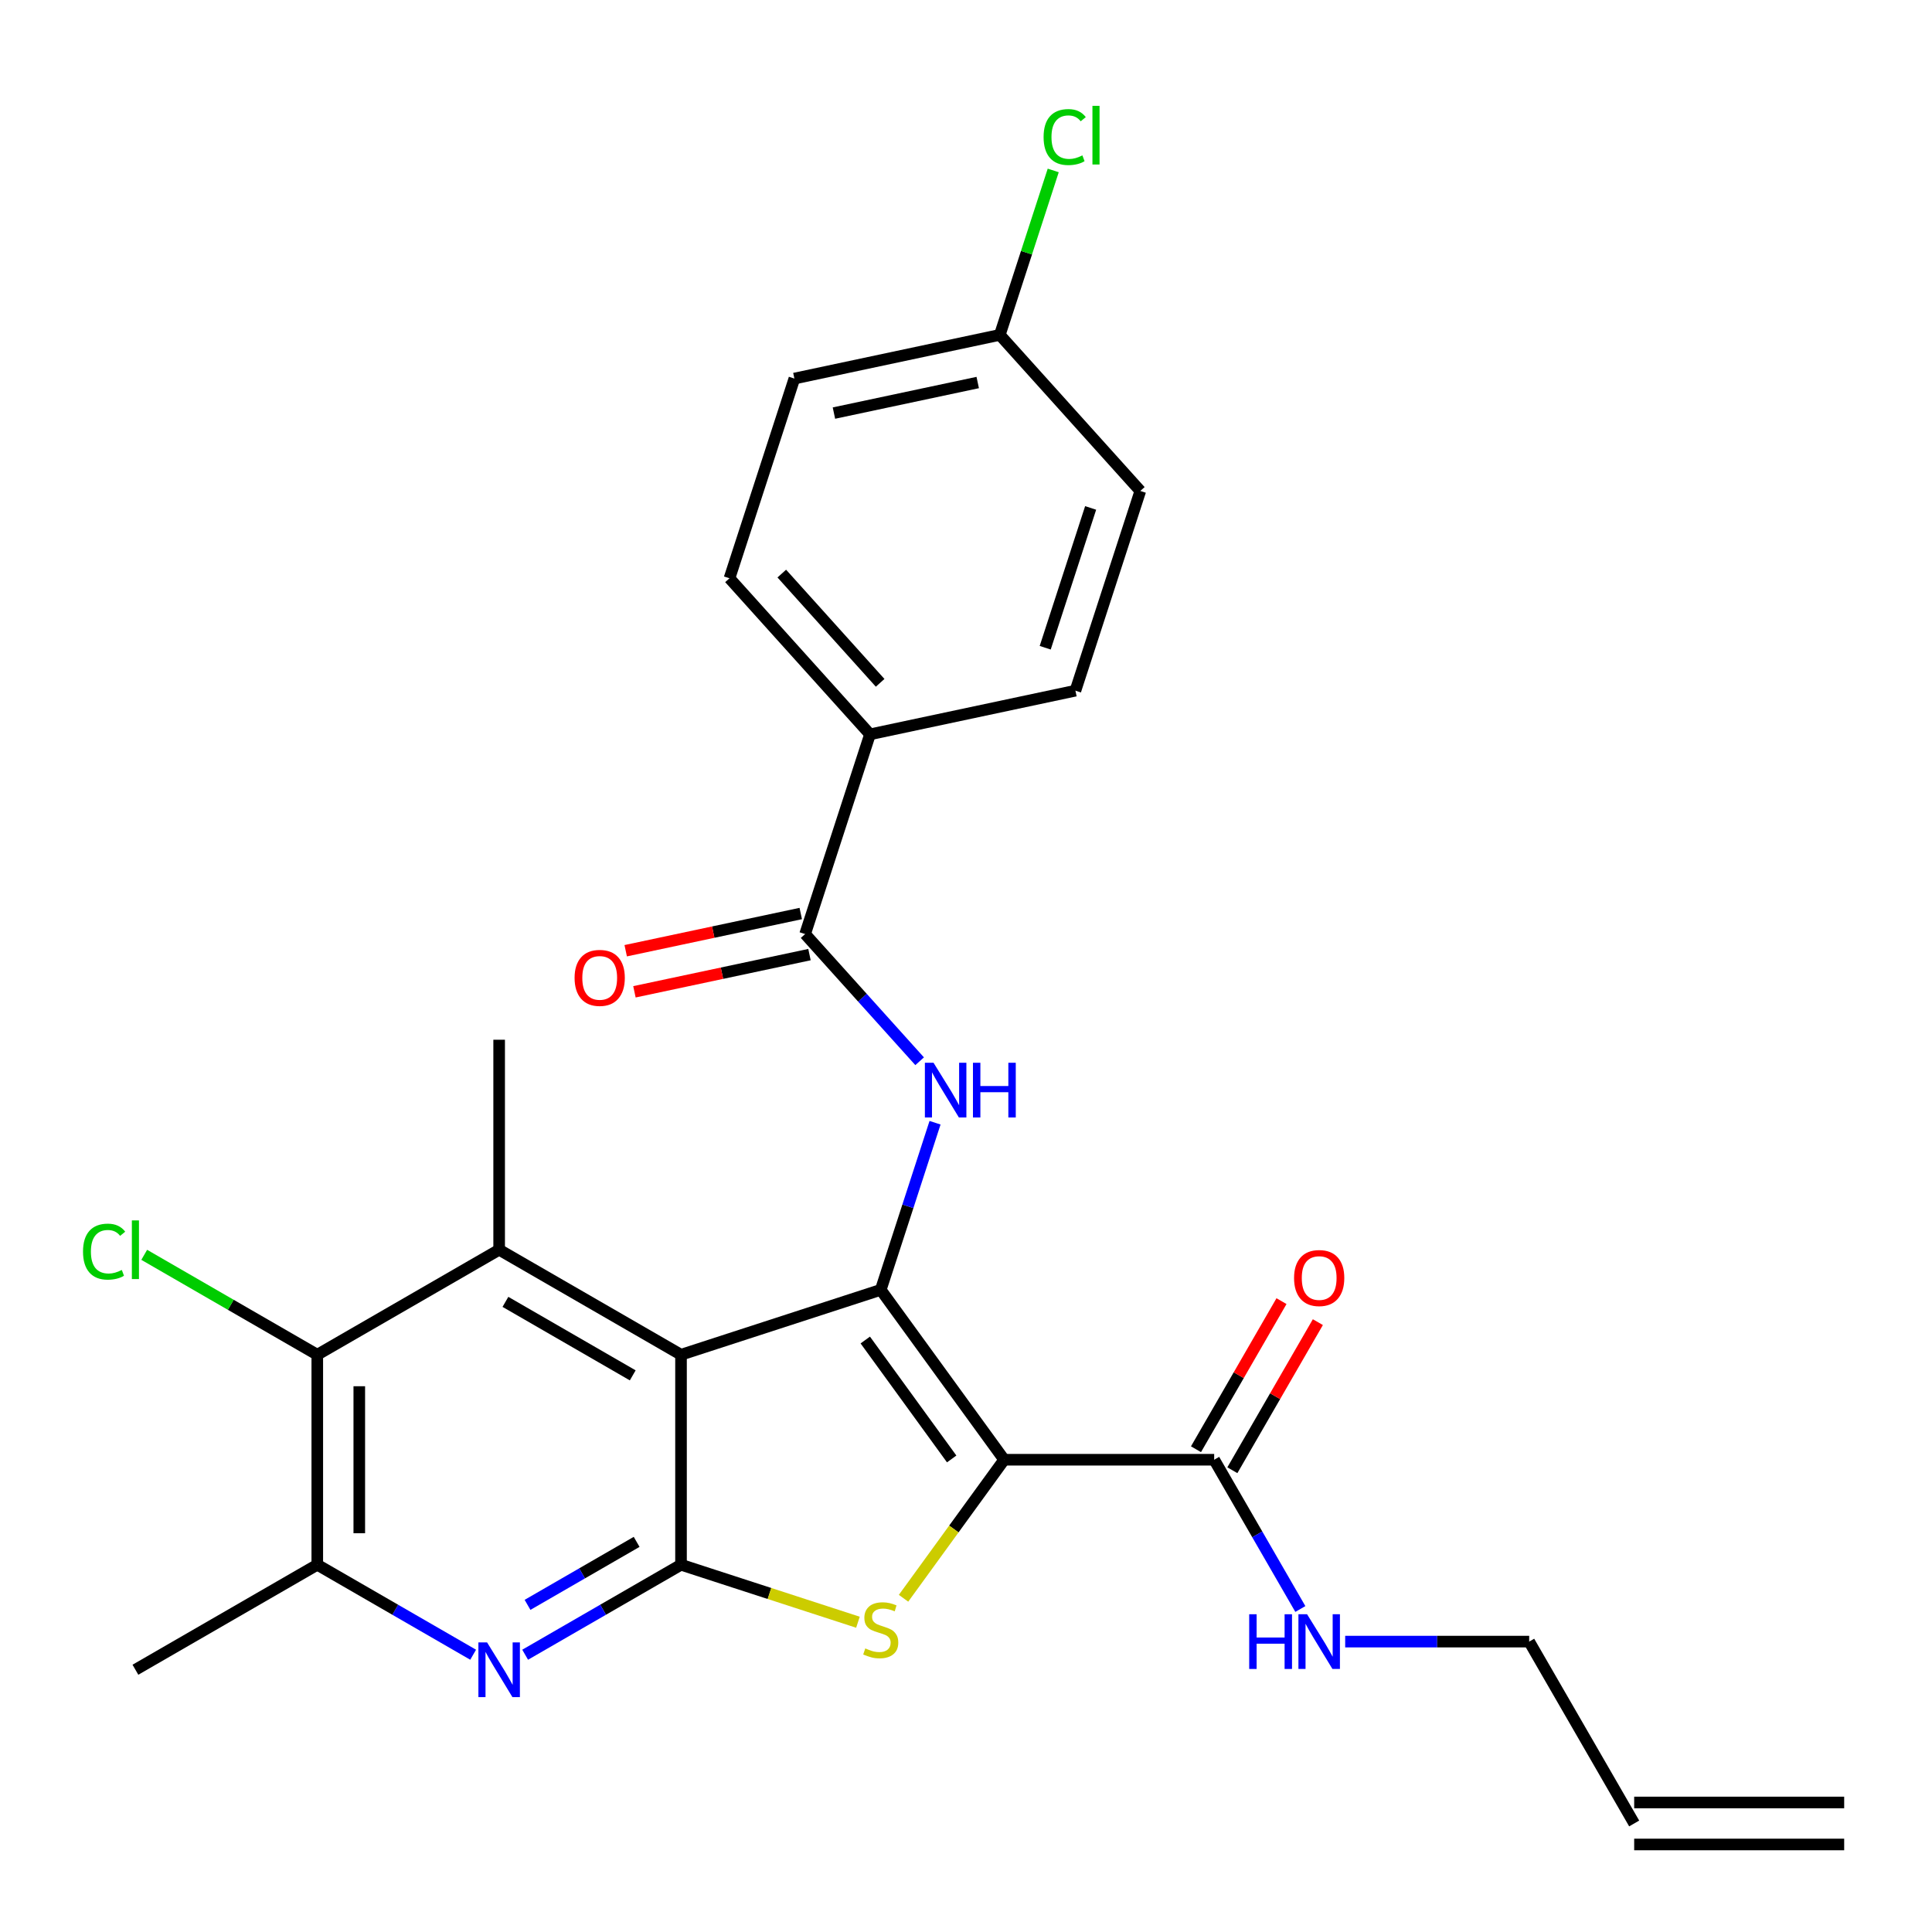 <?xml version='1.0' encoding='iso-8859-1'?>
<svg version='1.1' baseProfile='full'
              xmlns='http://www.w3.org/2000/svg'
                      xmlns:rdkit='http://www.rdkit.org/xml'
                      xmlns:xlink='http://www.w3.org/1999/xlink'
                  xml:space='preserve'
width='1000px' height='1000px' viewBox='0 0 1000 1000'>
<!-- END OF HEADER -->
<rect style='opacity:1.0;fill:#FFFFFF;stroke:none' width='1000' height='1000' x='0' y='0'> </rect>
<path class='bond-0' d='M 519.76,755.56 L 455.87,667.622' style='fill:none;fill-rule:evenodd;stroke:#000000;stroke-width:6px;stroke-linecap:butt;stroke-linejoin:miter;stroke-opacity:1' />
<path class='bond-0' d='M 492.589,755.147 L 447.866,693.591' style='fill:none;fill-rule:evenodd;stroke:#000000;stroke-width:6px;stroke-linecap:butt;stroke-linejoin:miter;stroke-opacity:1' />
<path class='bond-3' d='M 519.76,755.56 L 493.713,791.409' style='fill:none;fill-rule:evenodd;stroke:#000000;stroke-width:6px;stroke-linecap:butt;stroke-linejoin:miter;stroke-opacity:1' />
<path class='bond-3' d='M 493.713,791.409 L 467.667,827.259' style='fill:none;fill-rule:evenodd;stroke:#CCCC00;stroke-width:6px;stroke-linecap:butt;stroke-linejoin:miter;stroke-opacity:1' />
<path class='bond-9' d='M 519.76,755.56 L 628.456,755.56' style='fill:none;fill-rule:evenodd;stroke:#000000;stroke-width:6px;stroke-linecap:butt;stroke-linejoin:miter;stroke-opacity:1' />
<path class='bond-1' d='M 455.87,667.622 L 352.493,701.211' style='fill:none;fill-rule:evenodd;stroke:#000000;stroke-width:6px;stroke-linecap:butt;stroke-linejoin:miter;stroke-opacity:1' />
<path class='bond-5' d='M 455.87,667.622 L 469.922,624.373' style='fill:none;fill-rule:evenodd;stroke:#000000;stroke-width:6px;stroke-linecap:butt;stroke-linejoin:miter;stroke-opacity:1' />
<path class='bond-5' d='M 469.922,624.373 L 483.975,581.123' style='fill:none;fill-rule:evenodd;stroke:#0000FF;stroke-width:6px;stroke-linecap:butt;stroke-linejoin:miter;stroke-opacity:1' />
<path class='bond-4' d='M 352.493,701.211 L 258.359,646.863' style='fill:none;fill-rule:evenodd;stroke:#000000;stroke-width:6px;stroke-linecap:butt;stroke-linejoin:miter;stroke-opacity:1' />
<path class='bond-4' d='M 327.503,711.886 L 261.61,673.842' style='fill:none;fill-rule:evenodd;stroke:#000000;stroke-width:6px;stroke-linecap:butt;stroke-linejoin:miter;stroke-opacity:1' />
<path class='bond-27' d='M 352.493,701.211 L 352.493,809.908' style='fill:none;fill-rule:evenodd;stroke:#000000;stroke-width:6px;stroke-linecap:butt;stroke-linejoin:miter;stroke-opacity:1' />
<path class='bond-2' d='M 352.493,809.908 L 398.283,824.786' style='fill:none;fill-rule:evenodd;stroke:#000000;stroke-width:6px;stroke-linecap:butt;stroke-linejoin:miter;stroke-opacity:1' />
<path class='bond-2' d='M 398.283,824.786 L 444.072,839.664' style='fill:none;fill-rule:evenodd;stroke:#CCCC00;stroke-width:6px;stroke-linecap:butt;stroke-linejoin:miter;stroke-opacity:1' />
<path class='bond-6' d='M 352.493,809.908 L 312.155,833.197' style='fill:none;fill-rule:evenodd;stroke:#000000;stroke-width:6px;stroke-linecap:butt;stroke-linejoin:miter;stroke-opacity:1' />
<path class='bond-6' d='M 312.155,833.197 L 271.817,856.486' style='fill:none;fill-rule:evenodd;stroke:#0000FF;stroke-width:6px;stroke-linecap:butt;stroke-linejoin:miter;stroke-opacity:1' />
<path class='bond-6' d='M 329.522,798.068 L 301.285,814.37' style='fill:none;fill-rule:evenodd;stroke:#000000;stroke-width:6px;stroke-linecap:butt;stroke-linejoin:miter;stroke-opacity:1' />
<path class='bond-6' d='M 301.285,814.37 L 273.048,830.673' style='fill:none;fill-rule:evenodd;stroke:#0000FF;stroke-width:6px;stroke-linecap:butt;stroke-linejoin:miter;stroke-opacity:1' />
<path class='bond-8' d='M 258.359,646.863 L 164.225,701.211' style='fill:none;fill-rule:evenodd;stroke:#000000;stroke-width:6px;stroke-linecap:butt;stroke-linejoin:miter;stroke-opacity:1' />
<path class='bond-21' d='M 258.359,646.863 L 258.359,538.167' style='fill:none;fill-rule:evenodd;stroke:#000000;stroke-width:6px;stroke-linecap:butt;stroke-linejoin:miter;stroke-opacity:1' />
<path class='bond-7' d='M 476.001,549.3 L 446.364,516.384' style='fill:none;fill-rule:evenodd;stroke:#0000FF;stroke-width:6px;stroke-linecap:butt;stroke-linejoin:miter;stroke-opacity:1' />
<path class='bond-7' d='M 446.364,516.384 L 416.726,483.469' style='fill:none;fill-rule:evenodd;stroke:#000000;stroke-width:6px;stroke-linecap:butt;stroke-linejoin:miter;stroke-opacity:1' />
<path class='bond-10' d='M 244.902,856.486 L 204.564,833.197' style='fill:none;fill-rule:evenodd;stroke:#0000FF;stroke-width:6px;stroke-linecap:butt;stroke-linejoin:miter;stroke-opacity:1' />
<path class='bond-10' d='M 204.564,833.197 L 164.225,809.908' style='fill:none;fill-rule:evenodd;stroke:#000000;stroke-width:6px;stroke-linecap:butt;stroke-linejoin:miter;stroke-opacity:1' />
<path class='bond-11' d='M 416.726,483.469 L 450.316,380.092' style='fill:none;fill-rule:evenodd;stroke:#000000;stroke-width:6px;stroke-linecap:butt;stroke-linejoin:miter;stroke-opacity:1' />
<path class='bond-12' d='M 414.467,472.837 L 369.165,482.466' style='fill:none;fill-rule:evenodd;stroke:#000000;stroke-width:6px;stroke-linecap:butt;stroke-linejoin:miter;stroke-opacity:1' />
<path class='bond-12' d='M 369.165,482.466 L 323.863,492.095' style='fill:none;fill-rule:evenodd;stroke:#FF0000;stroke-width:6px;stroke-linecap:butt;stroke-linejoin:miter;stroke-opacity:1' />
<path class='bond-12' d='M 418.986,494.101 L 373.685,503.73' style='fill:none;fill-rule:evenodd;stroke:#000000;stroke-width:6px;stroke-linecap:butt;stroke-linejoin:miter;stroke-opacity:1' />
<path class='bond-12' d='M 373.685,503.73 L 328.383,513.359' style='fill:none;fill-rule:evenodd;stroke:#FF0000;stroke-width:6px;stroke-linecap:butt;stroke-linejoin:miter;stroke-opacity:1' />
<path class='bond-18' d='M 164.225,701.211 L 119.437,675.353' style='fill:none;fill-rule:evenodd;stroke:#000000;stroke-width:6px;stroke-linecap:butt;stroke-linejoin:miter;stroke-opacity:1' />
<path class='bond-18' d='M 119.437,675.353 L 74.649,649.494' style='fill:none;fill-rule:evenodd;stroke:#00CC00;stroke-width:6px;stroke-linecap:butt;stroke-linejoin:miter;stroke-opacity:1' />
<path class='bond-28' d='M 164.225,701.211 L 164.225,809.908' style='fill:none;fill-rule:evenodd;stroke:#000000;stroke-width:6px;stroke-linecap:butt;stroke-linejoin:miter;stroke-opacity:1' />
<path class='bond-28' d='M 185.965,717.516 L 185.965,793.603' style='fill:none;fill-rule:evenodd;stroke:#000000;stroke-width:6px;stroke-linecap:butt;stroke-linejoin:miter;stroke-opacity:1' />
<path class='bond-13' d='M 637.87,760.994 L 659.998,722.666' style='fill:none;fill-rule:evenodd;stroke:#000000;stroke-width:6px;stroke-linecap:butt;stroke-linejoin:miter;stroke-opacity:1' />
<path class='bond-13' d='M 659.998,722.666 L 682.127,684.338' style='fill:none;fill-rule:evenodd;stroke:#FF0000;stroke-width:6px;stroke-linecap:butt;stroke-linejoin:miter;stroke-opacity:1' />
<path class='bond-13' d='M 619.043,750.125 L 641.172,711.797' style='fill:none;fill-rule:evenodd;stroke:#000000;stroke-width:6px;stroke-linecap:butt;stroke-linejoin:miter;stroke-opacity:1' />
<path class='bond-13' d='M 641.172,711.797 L 663.3,673.468' style='fill:none;fill-rule:evenodd;stroke:#FF0000;stroke-width:6px;stroke-linecap:butt;stroke-linejoin:miter;stroke-opacity:1' />
<path class='bond-14' d='M 628.456,755.56 L 650.758,794.188' style='fill:none;fill-rule:evenodd;stroke:#000000;stroke-width:6px;stroke-linecap:butt;stroke-linejoin:miter;stroke-opacity:1' />
<path class='bond-14' d='M 650.758,794.188 L 673.06,832.816' style='fill:none;fill-rule:evenodd;stroke:#0000FF;stroke-width:6px;stroke-linecap:butt;stroke-linejoin:miter;stroke-opacity:1' />
<path class='bond-25' d='M 164.225,809.908 L 70.091,864.256' style='fill:none;fill-rule:evenodd;stroke:#000000;stroke-width:6px;stroke-linecap:butt;stroke-linejoin:miter;stroke-opacity:1' />
<path class='bond-15' d='M 450.316,380.092 L 377.583,299.315' style='fill:none;fill-rule:evenodd;stroke:#000000;stroke-width:6px;stroke-linecap:butt;stroke-linejoin:miter;stroke-opacity:1' />
<path class='bond-15' d='M 455.561,353.429 L 404.649,296.885' style='fill:none;fill-rule:evenodd;stroke:#000000;stroke-width:6px;stroke-linecap:butt;stroke-linejoin:miter;stroke-opacity:1' />
<path class='bond-16' d='M 450.316,380.092 L 556.637,357.493' style='fill:none;fill-rule:evenodd;stroke:#000000;stroke-width:6px;stroke-linecap:butt;stroke-linejoin:miter;stroke-opacity:1' />
<path class='bond-26' d='M 696.262,849.693 L 743.881,849.693' style='fill:none;fill-rule:evenodd;stroke:#0000FF;stroke-width:6px;stroke-linecap:butt;stroke-linejoin:miter;stroke-opacity:1' />
<path class='bond-26' d='M 743.881,849.693 L 791.501,849.693' style='fill:none;fill-rule:evenodd;stroke:#000000;stroke-width:6px;stroke-linecap:butt;stroke-linejoin:miter;stroke-opacity:1' />
<path class='bond-22' d='M 377.583,299.315 L 411.172,195.939' style='fill:none;fill-rule:evenodd;stroke:#000000;stroke-width:6px;stroke-linecap:butt;stroke-linejoin:miter;stroke-opacity:1' />
<path class='bond-23' d='M 556.637,357.493 L 590.226,254.116' style='fill:none;fill-rule:evenodd;stroke:#000000;stroke-width:6px;stroke-linecap:butt;stroke-linejoin:miter;stroke-opacity:1' />
<path class='bond-23' d='M 541,335.269 L 564.512,262.905' style='fill:none;fill-rule:evenodd;stroke:#000000;stroke-width:6px;stroke-linecap:butt;stroke-linejoin:miter;stroke-opacity:1' />
<path class='bond-17' d='M 845.849,943.827 L 791.501,849.693' style='fill:none;fill-rule:evenodd;stroke:#000000;stroke-width:6px;stroke-linecap:butt;stroke-linejoin:miter;stroke-opacity:1' />
<path class='bond-19' d='M 845.849,954.697 L 954.545,954.697' style='fill:none;fill-rule:evenodd;stroke:#000000;stroke-width:6px;stroke-linecap:butt;stroke-linejoin:miter;stroke-opacity:1' />
<path class='bond-19' d='M 845.849,932.958 L 954.545,932.958' style='fill:none;fill-rule:evenodd;stroke:#000000;stroke-width:6px;stroke-linecap:butt;stroke-linejoin:miter;stroke-opacity:1' />
<path class='bond-20' d='M 517.494,173.339 L 590.226,254.116' style='fill:none;fill-rule:evenodd;stroke:#000000;stroke-width:6px;stroke-linecap:butt;stroke-linejoin:miter;stroke-opacity:1' />
<path class='bond-24' d='M 517.494,173.339 L 531.322,130.78' style='fill:none;fill-rule:evenodd;stroke:#000000;stroke-width:6px;stroke-linecap:butt;stroke-linejoin:miter;stroke-opacity:1' />
<path class='bond-24' d='M 531.322,130.78 L 545.15,88.22' style='fill:none;fill-rule:evenodd;stroke:#00CC00;stroke-width:6px;stroke-linecap:butt;stroke-linejoin:miter;stroke-opacity:1' />
<path class='bond-29' d='M 517.494,173.339 L 411.172,195.939' style='fill:none;fill-rule:evenodd;stroke:#000000;stroke-width:6px;stroke-linecap:butt;stroke-linejoin:miter;stroke-opacity:1' />
<path class='bond-29' d='M 506.065,197.993 L 431.64,213.813' style='fill:none;fill-rule:evenodd;stroke:#000000;stroke-width:6px;stroke-linecap:butt;stroke-linejoin:miter;stroke-opacity:1' />
<path  class='atom-4' d='M 447.87 853.217
Q 448.19 853.337, 449.51 853.897
Q 450.83 854.457, 452.27 854.817
Q 453.75 855.137, 455.19 855.137
Q 457.87 855.137, 459.43 853.857
Q 460.99 852.537, 460.99 850.257
Q 460.99 848.697, 460.19 847.737
Q 459.43 846.777, 458.23 846.257
Q 457.03 845.737, 455.03 845.137
Q 452.51 844.377, 450.99 843.657
Q 449.51 842.937, 448.43 841.417
Q 447.39 839.897, 447.39 837.337
Q 447.39 833.777, 449.79 831.577
Q 452.23 829.377, 457.03 829.377
Q 460.31 829.377, 464.03 830.937
L 463.11 834.017
Q 459.71 832.617, 457.15 832.617
Q 454.39 832.617, 452.87 833.777
Q 451.35 834.897, 451.39 836.857
Q 451.39 838.377, 452.15 839.297
Q 452.95 840.217, 454.07 840.737
Q 455.23 841.257, 457.15 841.857
Q 459.71 842.657, 461.23 843.457
Q 462.75 844.257, 463.83 845.897
Q 464.95 847.497, 464.95 850.257
Q 464.95 854.177, 462.31 856.297
Q 459.71 858.377, 455.35 858.377
Q 452.83 858.377, 450.91 857.817
Q 449.03 857.297, 446.79 856.377
L 447.87 853.217
' fill='#CCCC00'/>
<path  class='atom-6' d='M 483.199 550.086
L 492.479 565.086
Q 493.399 566.566, 494.879 569.246
Q 496.359 571.926, 496.439 572.086
L 496.439 550.086
L 500.199 550.086
L 500.199 578.406
L 496.319 578.406
L 486.359 562.006
Q 485.199 560.086, 483.959 557.886
Q 482.759 555.686, 482.399 555.006
L 482.399 578.406
L 478.719 578.406
L 478.719 550.086
L 483.199 550.086
' fill='#0000FF'/>
<path  class='atom-6' d='M 503.599 550.086
L 507.439 550.086
L 507.439 562.126
L 521.919 562.126
L 521.919 550.086
L 525.759 550.086
L 525.759 578.406
L 521.919 578.406
L 521.919 565.326
L 507.439 565.326
L 507.439 578.406
L 503.599 578.406
L 503.599 550.086
' fill='#0000FF'/>
<path  class='atom-7' d='M 252.099 850.096
L 261.379 865.096
Q 262.299 866.576, 263.779 869.256
Q 265.259 871.936, 265.339 872.096
L 265.339 850.096
L 269.099 850.096
L 269.099 878.416
L 265.219 878.416
L 255.259 862.016
Q 254.099 860.096, 252.859 857.896
Q 251.659 855.696, 251.299 855.016
L 251.299 878.416
L 247.619 878.416
L 247.619 850.096
L 252.099 850.096
' fill='#0000FF'/>
<path  class='atom-13' d='M 297.405 506.148
Q 297.405 499.348, 300.765 495.548
Q 304.125 491.748, 310.405 491.748
Q 316.685 491.748, 320.045 495.548
Q 323.405 499.348, 323.405 506.148
Q 323.405 513.028, 320.005 516.948
Q 316.605 520.828, 310.405 520.828
Q 304.165 520.828, 300.765 516.948
Q 297.405 513.068, 297.405 506.148
M 310.405 517.628
Q 314.725 517.628, 317.045 514.748
Q 319.405 511.828, 319.405 506.148
Q 319.405 500.588, 317.045 497.788
Q 314.725 494.948, 310.405 494.948
Q 306.085 494.948, 303.725 497.748
Q 301.405 500.548, 301.405 506.148
Q 301.405 511.868, 303.725 514.748
Q 306.085 517.628, 310.405 517.628
' fill='#FF0000'/>
<path  class='atom-14' d='M 669.804 661.506
Q 669.804 654.706, 673.164 650.906
Q 676.524 647.106, 682.804 647.106
Q 689.084 647.106, 692.444 650.906
Q 695.804 654.706, 695.804 661.506
Q 695.804 668.386, 692.404 672.306
Q 689.004 676.186, 682.804 676.186
Q 676.564 676.186, 673.164 672.306
Q 669.804 668.426, 669.804 661.506
M 682.804 672.986
Q 687.124 672.986, 689.444 670.106
Q 691.804 667.186, 691.804 661.506
Q 691.804 655.946, 689.444 653.146
Q 687.124 650.306, 682.804 650.306
Q 678.484 650.306, 676.124 653.106
Q 673.804 655.906, 673.804 661.506
Q 673.804 667.226, 676.124 670.106
Q 678.484 672.986, 682.804 672.986
' fill='#FF0000'/>
<path  class='atom-15' d='M 646.584 835.533
L 650.424 835.533
L 650.424 847.573
L 664.904 847.573
L 664.904 835.533
L 668.744 835.533
L 668.744 863.853
L 664.904 863.853
L 664.904 850.773
L 650.424 850.773
L 650.424 863.853
L 646.584 863.853
L 646.584 835.533
' fill='#0000FF'/>
<path  class='atom-15' d='M 676.544 835.533
L 685.824 850.533
Q 686.744 852.013, 688.224 854.693
Q 689.704 857.373, 689.784 857.533
L 689.784 835.533
L 693.544 835.533
L 693.544 863.853
L 689.664 863.853
L 679.704 847.453
Q 678.544 845.533, 677.304 843.333
Q 676.104 841.133, 675.744 840.453
L 675.744 863.853
L 672.064 863.853
L 672.064 835.533
L 676.544 835.533
' fill='#0000FF'/>
<path  class='atom-19' d='M 42.971 647.843
Q 42.971 640.803, 46.251 637.123
Q 49.571 633.403, 55.851 633.403
Q 61.691 633.403, 64.811 637.523
L 62.171 639.683
Q 59.891 636.683, 55.851 636.683
Q 51.571 636.683, 49.291 639.563
Q 47.051 642.403, 47.051 647.843
Q 47.051 653.443, 49.371 656.323
Q 51.731 659.203, 56.291 659.203
Q 59.411 659.203, 63.051 657.323
L 64.171 660.323
Q 62.691 661.283, 60.451 661.843
Q 58.211 662.403, 55.731 662.403
Q 49.571 662.403, 46.251 658.643
Q 42.971 654.883, 42.971 647.843
' fill='#00CC00'/>
<path  class='atom-19' d='M 68.251 631.683
L 71.931 631.683
L 71.931 662.043
L 68.251 662.043
L 68.251 631.683
' fill='#00CC00'/>
<path  class='atom-25' d='M 540.163 70.943
Q 540.163 63.903, 543.443 60.223
Q 546.763 56.503, 553.043 56.503
Q 558.883 56.503, 562.003 60.623
L 559.363 62.783
Q 557.083 59.783, 553.043 59.783
Q 548.763 59.783, 546.483 62.663
Q 544.243 65.503, 544.243 70.943
Q 544.243 76.543, 546.563 79.423
Q 548.923 82.303, 553.483 82.303
Q 556.603 82.303, 560.243 80.423
L 561.363 83.423
Q 559.883 84.383, 557.643 84.943
Q 555.403 85.503, 552.923 85.503
Q 546.763 85.503, 543.443 81.743
Q 540.163 77.983, 540.163 70.943
' fill='#00CC00'/>
<path  class='atom-25' d='M 565.443 54.783
L 569.123 54.783
L 569.123 85.143
L 565.443 85.143
L 565.443 54.783
' fill='#00CC00'/>
</svg>

